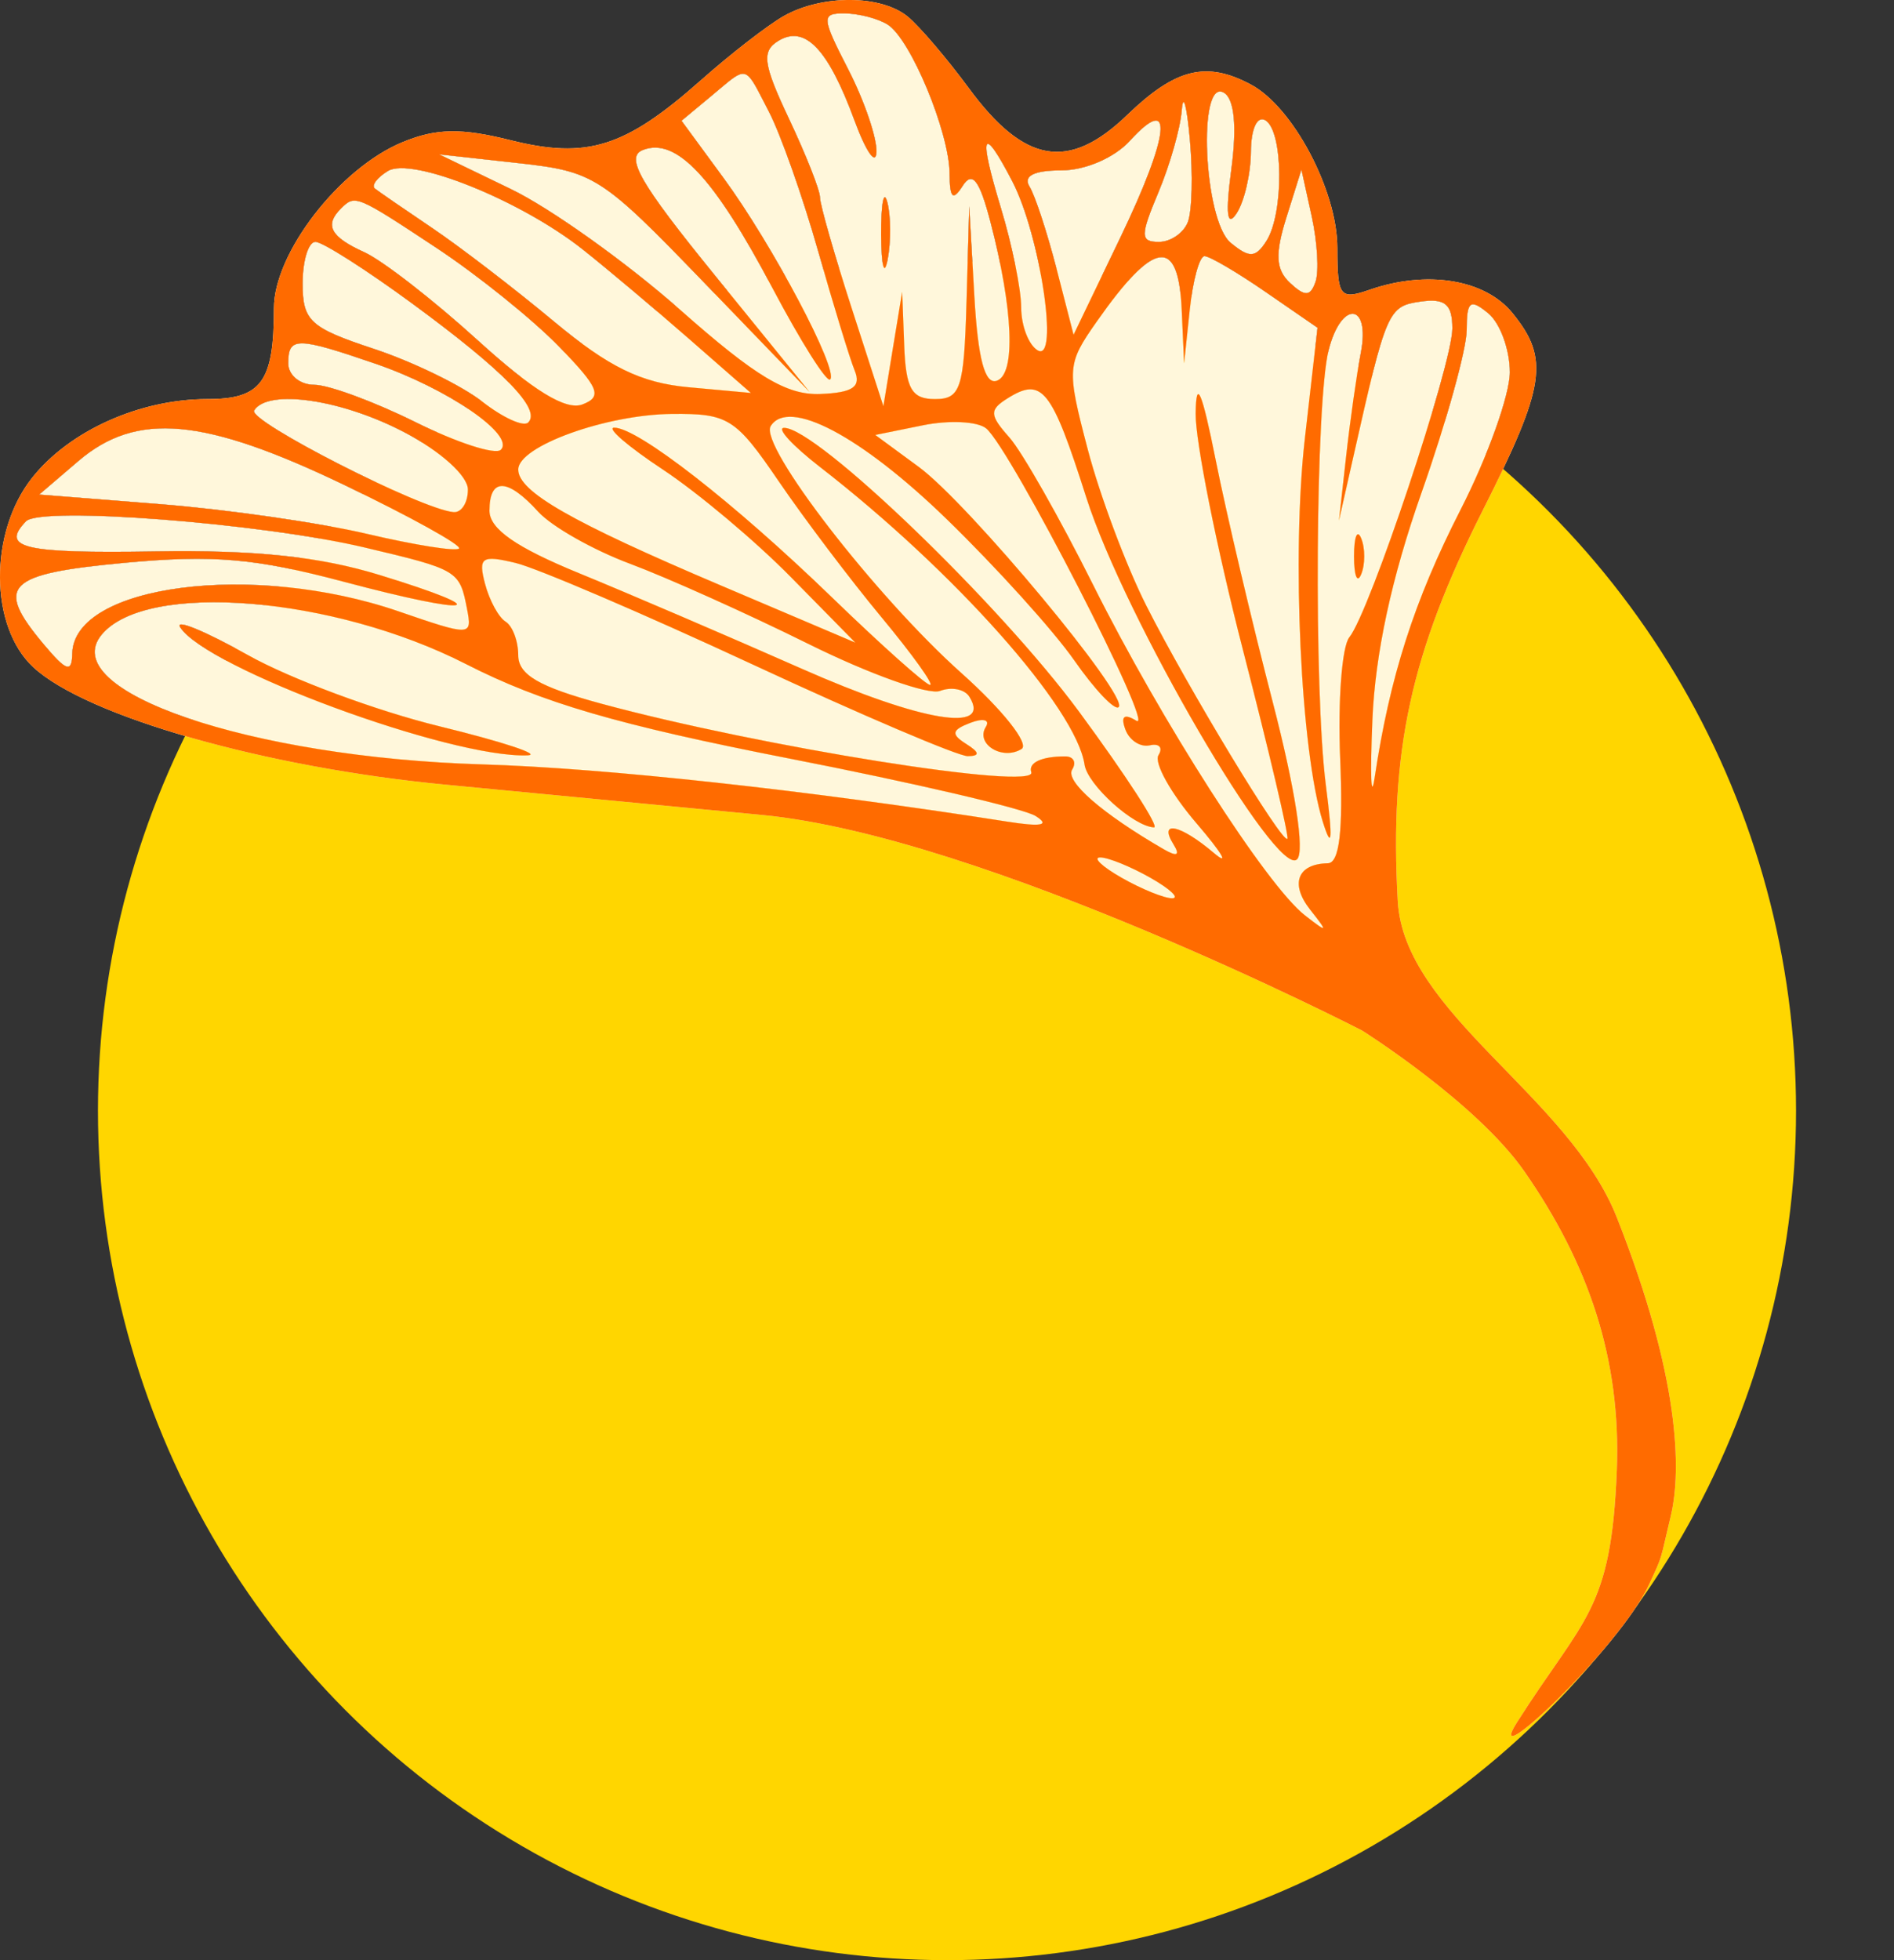 <?xml version="1.0" encoding="UTF-8"?> <svg xmlns="http://www.w3.org/2000/svg" width="58" height="60" viewBox="0 0 58 60" fill="none"><rect x="0" y="0" width="58" height="60" fill="#333333" stroke="none"/> <circle cx="29" cy="34" r="26" fill="#FFD600"></circle> <path fill-rule="evenodd" clip-rule="evenodd" d="M24.011 0.485C23.527 0.756 22.378 1.645 21.458 2.461C19.137 4.516 17.979 4.879 15.62 4.288C14.119 3.913 13.356 3.927 12.329 4.35C10.402 5.143 8.388 7.742 8.388 9.436C8.388 11.693 8.004 12.216 6.347 12.216C4.28 12.216 2.122 13.186 0.981 14.628C-0.342 16.299 -0.324 19.175 1.017 20.421C2.642 21.93 8.146 23.497 13.673 24.021C16.454 24.285 20.809 24.702 23.351 24.947C30.169 25.607 41.71 31.543 41.71 31.543C41.71 31.543 45.217 33.751 46.683 35.859C48.639 38.672 49.645 41.583 49.512 45C49.344 49.337 48.5 49.5 46.447 52.734C45.384 54.409 49.591 50.451 50.5 48.5C50.941 47.552 50.825 47.812 51.163 46.406C51.5 45 51.439 42.14 49.512 37.266C48.038 33.536 42.996 31.024 42.803 27.584C42.547 23 43.204 19.983 45.409 15.616C47.331 11.808 47.455 10.98 46.315 9.581C45.475 8.549 43.699 8.26 41.944 8.869C41.034 9.185 40.954 9.083 40.954 7.594C40.954 5.836 39.599 3.275 38.303 2.586C36.94 1.86 35.998 2.093 34.516 3.522C32.729 5.243 31.371 5.012 29.667 2.697C29.004 1.797 28.165 0.814 27.803 0.513C26.991 -0.16 25.188 -0.173 24.011 0.485ZM24.175 23.219C18.923 22.192 16.584 21.509 14.273 20.329C10.203 18.25 4.484 17.785 3.117 19.423C1.678 21.146 7.654 23.186 14.769 23.398C18.514 23.51 24.653 24.179 30.832 25.148C31.895 25.316 32.168 25.262 31.712 24.977C31.349 24.75 27.958 23.958 24.175 23.219ZM5.515 19.196C6.291 20.443 13.796 23.213 16.153 23.121C16.602 23.104 15.391 22.704 13.461 22.233C11.532 21.762 8.888 20.779 7.587 20.049C6.285 19.319 5.353 18.935 5.515 19.196ZM11.159 16.757C14.032 17.436 14.074 17.462 14.302 18.638C14.464 19.475 14.426 19.477 12.198 18.711C7.753 17.184 2.254 17.897 2.212 20.006C2.201 20.607 2.035 20.552 1.332 19.714C-0.17 17.921 0.185 17.567 3.818 17.228C6.521 16.976 7.819 17.088 10.529 17.808C14.528 18.87 15.291 18.726 11.626 17.601C9.788 17.036 7.818 16.829 4.757 16.878C0.718 16.942 0.006 16.777 0.797 15.957C1.246 15.491 8.016 16.014 11.159 16.757ZM14.056 16.79C14.151 16.695 12.579 15.824 10.562 14.854C6.246 12.779 4.18 12.592 2.399 14.114L1.202 15.138L4.905 15.431C6.942 15.592 9.795 16.002 11.245 16.343C12.695 16.684 13.96 16.885 14.056 16.79ZM12.39 13.236C13.498 13.818 14.329 14.568 14.329 14.986C14.329 15.387 14.131 15.698 13.889 15.676C12.884 15.586 7.584 12.884 7.783 12.564C8.2 11.894 10.467 12.225 12.39 13.236ZM32.893 20.208C32.26 19.301 30.498 17.353 28.977 15.878C26.36 13.34 24.143 12.172 23.6 13.044C23.237 13.628 26.817 18.26 29.443 20.604C30.707 21.733 31.532 22.774 31.283 22.927C30.697 23.288 29.864 22.774 30.188 22.252C30.325 22.032 30.114 21.974 29.718 22.125C29.142 22.345 29.116 22.473 29.585 22.77C30 23.031 30.016 23.141 29.638 23.146C29.345 23.15 26.374 21.884 23.037 20.334C19.7 18.784 16.439 17.388 15.79 17.232C14.751 16.982 14.639 17.058 14.853 17.87C14.987 18.377 15.27 18.899 15.483 19.029C15.695 19.16 15.87 19.623 15.87 20.058C15.87 20.651 16.506 21.023 18.4 21.536C23.302 22.865 31.775 24.215 31.581 23.637C31.484 23.345 31.896 23.153 32.618 23.153C32.875 23.153 32.971 23.335 32.833 23.557C32.612 23.913 33.746 24.9 35.631 25.992C36.047 26.233 36.147 26.185 35.935 25.845C35.467 25.093 36.14 25.235 37.169 26.106C37.666 26.527 37.429 26.121 36.643 25.204C35.857 24.288 35.332 23.348 35.476 23.116C35.62 22.884 35.501 22.748 35.211 22.814C34.921 22.88 34.583 22.661 34.461 22.326C34.313 21.921 34.425 21.833 34.799 22.062C35.427 22.448 30.947 13.729 30.2 13.114C29.938 12.898 29.067 12.855 28.264 13.018L26.804 13.314L28.138 14.294C29.664 15.416 34.582 21.321 34.258 21.643C34.14 21.76 33.526 21.114 32.893 20.208ZM25.111 14.295C29.232 17.49 32.957 21.679 33.212 23.404C33.304 24.023 34.715 25.299 35.339 25.326C35.518 25.334 34.487 23.743 33.048 21.79C30.61 18.48 25.005 13.089 24.011 13.097C23.769 13.099 24.264 13.638 25.111 14.295ZM16.483 15.665C16.895 16.117 18.164 16.836 19.302 17.26C20.44 17.685 22.896 18.788 24.76 19.712C26.624 20.636 28.436 21.282 28.786 21.149C29.137 21.015 29.541 21.095 29.685 21.327C30.383 22.45 28.212 22.087 24.548 20.468C22.316 19.482 19.253 18.169 17.74 17.549C15.798 16.754 14.989 16.19 14.989 15.632C14.989 14.614 15.538 14.626 16.483 15.665ZM26.988 18.887C26.039 17.744 24.625 15.874 23.846 14.731C22.527 12.798 22.3 12.655 20.579 12.67C18.558 12.689 15.87 13.66 15.87 14.372C15.87 15.047 17.485 15.972 22.058 17.914L26.193 19.671L24.222 17.668C23.138 16.565 21.375 15.085 20.305 14.377C19.235 13.67 18.561 13.091 18.809 13.091C19.532 13.091 22.476 15.384 25.469 18.278C26.997 19.756 28.352 20.965 28.481 20.965C28.609 20.965 27.937 20.03 26.988 18.887ZM11.5 11.135C13.708 11.893 15.786 13.319 15.336 13.768C15.17 13.932 13.996 13.552 12.725 12.922C11.455 12.293 10.059 11.778 9.622 11.778C9.186 11.778 8.828 11.483 8.828 11.122C8.828 10.304 9.082 10.305 11.5 11.135ZM16.175 12.932C16.581 12.53 15.436 11.355 12.63 9.296C11.212 8.255 9.875 7.404 9.66 7.404C9.444 7.404 9.268 7.979 9.268 8.681C9.268 9.823 9.498 10.034 11.444 10.676C12.64 11.072 14.136 11.799 14.768 12.293C15.399 12.786 16.033 13.075 16.175 12.932ZM13.375 7.595C14.626 8.422 16.306 9.773 17.109 10.599C18.347 11.871 18.457 12.142 17.835 12.38C17.33 12.572 16.33 11.96 14.633 10.419C13.277 9.186 11.712 7.972 11.158 7.72C10.121 7.251 9.929 6.893 10.442 6.383C10.876 5.952 10.909 5.965 13.375 7.595ZM21.082 10.357C20.03 9.438 18.576 8.215 17.849 7.639C15.955 6.136 12.605 4.788 11.877 5.236C11.545 5.439 11.367 5.68 11.481 5.771C11.595 5.862 12.382 6.404 13.229 6.975C14.076 7.545 15.759 8.836 16.97 9.845C18.642 11.237 19.63 11.72 21.082 11.853L22.993 12.028L21.082 10.357ZM23.543 3.413C23.904 4.106 24.582 6.025 25.051 7.678C25.52 9.332 26.025 10.982 26.174 11.345C26.377 11.842 26.117 12.019 25.124 12.06C24.095 12.101 23.15 11.535 20.827 9.482C19.189 8.035 16.86 6.373 15.649 5.789L13.449 4.726L15.87 4.993C18.193 5.249 18.42 5.394 21.54 8.628L24.791 11.997L21.891 8.427C19.58 5.584 19.133 4.802 19.694 4.589C20.713 4.2 21.862 5.426 23.654 8.816C24.523 10.459 25.318 11.719 25.422 11.615C25.695 11.344 23.648 7.477 22.152 5.441L20.871 3.696L21.781 2.94C21.865 2.869 21.943 2.804 22.014 2.744C22.414 2.407 22.621 2.232 22.789 2.263C22.969 2.296 23.106 2.563 23.389 3.113C23.436 3.205 23.487 3.305 23.543 3.413ZM29.078 5.312C29.07 4.047 27.886 1.197 27.184 0.754C26.891 0.569 26.301 0.415 25.872 0.411C25.146 0.405 25.153 0.521 25.983 2.137C26.471 3.089 26.857 4.222 26.841 4.652C26.823 5.083 26.52 4.648 26.166 3.686C25.358 1.494 24.648 0.752 23.833 1.253C23.316 1.571 23.37 1.962 24.163 3.639C24.684 4.742 25.111 5.823 25.111 6.041C25.111 6.258 25.548 7.786 26.082 9.436L27.052 12.435L27.339 10.685L27.627 8.935L27.689 10.575C27.74 11.903 27.919 12.216 28.632 12.216C29.416 12.216 29.521 11.896 29.597 9.263L29.681 6.31L29.838 9.074C29.947 10.981 30.159 11.781 30.524 11.655C31.111 11.453 31.031 9.472 30.327 6.782C29.994 5.509 29.775 5.227 29.482 5.688C29.179 6.163 29.084 6.073 29.078 5.312ZM26.982 7.185C26.987 8.147 27.078 8.489 27.183 7.945C27.288 7.401 27.284 6.614 27.174 6.195C27.064 5.777 26.978 6.223 26.982 7.185ZM30.999 5.55C31.855 7.198 32.444 11.134 31.772 10.721C31.497 10.553 31.272 9.965 31.272 9.416C31.272 8.867 30.995 7.5 30.655 6.38C29.956 4.07 30.077 3.778 30.999 5.55ZM32.876 10.247L34.305 7.277C35.829 4.11 35.959 2.819 34.603 4.308C34.128 4.83 33.233 5.216 32.498 5.216C31.665 5.216 31.327 5.387 31.526 5.708C31.694 5.978 32.066 7.11 32.354 8.223L32.876 10.247ZM36.375 6.797C36.246 7.131 35.848 7.404 35.489 7.404C34.917 7.404 34.915 7.22 35.475 5.887C35.826 5.052 36.148 3.92 36.19 3.371C36.233 2.822 36.344 3.232 36.438 4.282C36.532 5.332 36.504 6.464 36.375 6.797ZM37.87 6.529C37.574 6.98 37.523 6.555 37.709 5.165C37.88 3.874 37.8 3.035 37.485 2.842C36.666 2.338 36.859 6.748 37.687 7.431C38.262 7.905 38.449 7.896 38.781 7.376C39.32 6.529 39.301 4.022 38.754 3.685C38.501 3.53 38.311 3.937 38.307 4.644C38.303 5.32 38.106 6.168 37.87 6.529ZM40.284 8.629C40.126 9.078 39.964 9.085 39.508 8.663C39.068 8.254 39.041 7.783 39.393 6.66L39.854 5.193L40.169 6.626C40.342 7.415 40.394 8.316 40.284 8.629ZM36.261 11.122L36.187 9.482C36.086 7.231 35.347 7.335 33.584 9.846C32.67 11.148 32.661 11.283 33.311 13.759C33.682 15.17 34.488 17.32 35.102 18.536C36.372 21.05 39.278 25.85 39.424 25.675C39.478 25.611 38.863 23 38.057 19.872C37.252 16.744 36.603 13.495 36.614 12.653C36.63 11.557 36.805 11.966 37.23 14.089C37.556 15.72 38.34 19.047 38.972 21.48C39.663 24.138 39.962 26.064 39.721 26.303C39.108 26.913 34.437 18.901 33.266 15.229C32.201 11.889 31.913 11.528 30.85 12.196C30.292 12.547 30.3 12.704 30.912 13.392C31.299 13.828 32.452 15.858 33.475 17.903C35.557 22.068 38.784 27.1 39.959 28.017C40.665 28.567 40.679 28.552 40.121 27.845C39.498 27.056 39.732 26.441 40.661 26.425C41.017 26.419 41.133 25.436 41.04 23.218C40.967 21.458 41.093 19.788 41.321 19.507C41.946 18.737 44.475 11.157 44.475 10.056C44.475 9.311 44.254 9.124 43.499 9.232C42.507 9.375 42.452 9.501 41.447 13.966L41.003 15.934L41.223 13.966C41.343 12.883 41.546 11.456 41.673 10.794C41.969 9.256 41.072 9.189 40.686 10.722C40.287 12.3 40.231 21.128 40.601 24.028C40.819 25.731 40.791 26.058 40.507 25.15C39.832 22.987 39.552 16.993 39.959 13.421L40.346 10.032L38.756 8.937C37.882 8.334 37.04 7.841 36.886 7.841C36.732 7.841 36.529 8.58 36.434 9.482L36.261 11.122ZM41.464 17.028C41.464 17.63 41.564 17.876 41.685 17.575C41.808 17.274 41.808 16.782 41.685 16.481C41.564 16.181 41.464 16.427 41.464 17.028ZM46.235 11.394C46.235 12.086 45.556 13.982 44.725 15.606C43.309 18.377 42.556 20.724 42.095 23.809C41.987 24.531 41.956 23.743 42.026 22.059C42.11 20.016 42.611 17.692 43.533 15.076C44.293 12.92 44.915 10.681 44.915 10.101C44.915 9.213 45.019 9.133 45.575 9.591C45.938 9.891 46.235 10.702 46.235 11.394ZM35.893 27.496C36.135 27.496 35.838 27.215 35.233 26.871C34.628 26.527 33.935 26.246 33.693 26.246C33.451 26.246 33.748 26.527 34.353 26.871C34.958 27.215 35.651 27.496 35.893 27.496Z" fill="#FFF7DB"></path> <path fill-rule="evenodd" clip-rule="evenodd" d="M14.273 20.329C16.584 21.509 18.923 22.192 24.175 23.219C27.958 23.958 31.349 24.75 31.712 24.977C32.168 25.262 31.895 25.316 30.832 25.148C24.653 24.179 18.514 23.51 14.769 23.398C7.654 23.186 1.678 21.146 3.117 19.423C4.484 17.785 10.203 18.25 14.273 20.329ZM16.153 23.121C13.796 23.213 6.291 20.443 5.515 19.196C5.353 18.935 6.285 19.319 7.587 20.049C8.888 20.779 11.532 21.762 13.461 22.233C15.391 22.704 16.602 23.104 16.153 23.121Z" fill="#FFF7DB"></path> <path fill-rule="evenodd" clip-rule="evenodd" d="M28.977 15.878C30.498 17.353 32.26 19.301 32.893 20.208C33.526 21.114 34.14 21.76 34.258 21.643C34.582 21.321 29.664 15.416 28.138 14.294L26.804 13.314L28.264 13.018C29.067 12.855 29.938 12.898 30.2 13.114C30.947 13.729 35.427 22.448 34.799 22.062C34.425 21.833 34.313 21.921 34.461 22.326C34.583 22.661 34.921 22.88 35.211 22.814C35.501 22.748 35.62 22.884 35.476 23.116C35.332 23.348 35.857 24.288 36.643 25.204C37.429 26.121 37.666 26.527 37.169 26.106C36.14 25.235 35.467 25.093 35.935 25.845C36.147 26.185 36.047 26.233 35.631 25.992C33.746 24.9 32.612 23.913 32.833 23.557C32.971 23.335 32.875 23.153 32.618 23.153C31.896 23.153 31.484 23.345 31.581 23.637C31.775 24.215 23.302 22.865 18.4 21.536C16.506 21.023 15.87 20.651 15.87 20.058C15.87 19.623 15.695 19.16 15.483 19.029C15.27 18.899 14.987 18.377 14.853 17.87C14.639 17.058 14.751 16.982 15.79 17.232C16.439 17.388 19.7 18.784 23.037 20.334C26.374 21.884 29.345 23.15 29.638 23.146C30.016 23.141 30 23.031 29.585 22.77C29.116 22.473 29.142 22.345 29.718 22.125C30.114 21.974 30.325 22.032 30.188 22.252C29.864 22.774 30.697 23.288 31.283 22.927C31.532 22.774 30.707 21.733 29.443 20.604C26.817 18.26 23.237 13.628 23.6 13.044C24.143 12.172 26.36 13.34 28.977 15.878ZM33.212 23.404C32.957 21.679 29.232 17.49 25.111 14.295C24.264 13.638 23.769 13.099 24.011 13.097C25.005 13.089 30.61 18.48 33.048 21.79C34.487 23.743 35.518 25.334 35.339 25.326C34.715 25.299 33.304 24.023 33.212 23.404Z" fill="#FFF7DB"></path> <path d="M23.846 14.731C24.625 15.874 26.039 17.744 26.988 18.887C27.937 20.03 28.609 20.965 28.481 20.965C28.352 20.965 26.997 19.756 25.469 18.278C22.476 15.384 19.532 13.091 18.809 13.091C18.561 13.091 19.235 13.67 20.305 14.377C21.375 15.085 23.138 16.565 24.222 17.668L26.193 19.671L22.058 17.914C17.485 15.972 15.87 15.047 15.87 14.372C15.87 13.66 18.558 12.689 20.579 12.67C22.3 12.655 22.527 12.798 23.846 14.731Z" fill="#FFF7DB"></path> <path d="M16.483 15.665C16.895 16.117 18.164 16.836 19.302 17.26C20.44 17.685 22.896 18.788 24.76 19.712C26.624 20.636 28.436 21.282 28.786 21.149C29.137 21.015 29.541 21.095 29.685 21.327C30.383 22.45 28.212 22.087 24.548 20.468C22.316 19.482 19.253 18.169 17.74 17.549C15.798 16.754 14.989 16.19 14.989 15.632C14.989 14.614 15.538 14.626 16.483 15.665Z" fill="#FFF7DB"></path> <path d="M10.562 14.854C12.579 15.824 14.151 16.695 14.056 16.79C13.96 16.885 12.695 16.684 11.245 16.343C9.795 16.002 6.942 15.592 4.905 15.431L1.202 15.138L2.399 14.114C4.18 12.592 6.246 12.779 10.562 14.854Z" fill="#FFF7DB"></path> <path d="M11.159 16.757C14.032 17.436 14.074 17.462 14.302 18.638C14.464 19.475 14.426 19.477 12.198 18.711C7.753 17.184 2.254 17.897 2.212 20.006C2.201 20.607 2.035 20.552 1.332 19.714C-0.17 17.921 0.185 17.567 3.818 17.228C6.521 16.976 7.819 17.088 10.529 17.808C14.528 18.87 15.291 18.726 11.626 17.601C9.788 17.036 7.818 16.829 4.757 16.878C0.718 16.942 0.006 16.777 0.797 15.957C1.246 15.491 8.016 16.014 11.159 16.757Z" fill="#FFF7DB"></path> <path d="M12.39 13.236C13.498 13.818 14.329 14.568 14.329 14.986C14.329 15.387 14.131 15.698 13.889 15.676C12.884 15.586 7.584 12.884 7.783 12.564C8.2 11.894 10.467 12.225 12.39 13.236Z" fill="#FFF7DB"></path> <path d="M11.5 11.135C13.708 11.893 15.786 13.319 15.336 13.768C15.17 13.932 13.996 13.552 12.725 12.922C11.455 12.293 10.059 11.778 9.622 11.778C9.186 11.778 8.828 11.483 8.828 11.122C8.828 10.304 9.082 10.305 11.5 11.135Z" fill="#FFF7DB"></path> <path d="M12.63 9.296C15.436 11.355 16.581 12.53 16.175 12.932C16.033 13.075 15.399 12.786 14.768 12.293C14.136 11.799 12.64 11.072 11.444 10.676C9.498 10.034 9.268 9.823 9.268 8.681C9.268 7.979 9.444 7.404 9.66 7.404C9.875 7.404 11.212 8.255 12.63 9.296Z" fill="#FFF7DB"></path> <path d="M13.375 7.595C14.626 8.422 16.306 9.773 17.109 10.599C18.347 11.871 18.457 12.142 17.835 12.38C17.33 12.572 16.33 11.96 14.633 10.419C13.277 9.186 11.712 7.972 11.158 7.72C10.121 7.251 9.929 6.893 10.442 6.383C10.876 5.952 10.909 5.965 13.375 7.595Z" fill="#FFF7DB"></path> <path d="M17.849 7.639C18.576 8.215 20.03 9.438 21.082 10.357L22.993 12.028L21.082 11.853C19.63 11.72 18.642 11.237 16.97 9.845C15.759 8.836 14.076 7.545 13.229 6.975C12.382 6.404 11.595 5.862 11.481 5.771C11.367 5.68 11.545 5.439 11.877 5.236C12.605 4.788 15.955 6.136 17.849 7.639Z" fill="#FFF7DB"></path> <path d="M23.543 3.413C23.904 4.106 24.582 6.025 25.051 7.678C25.52 9.332 26.025 10.982 26.174 11.345C26.377 11.842 26.117 12.019 25.124 12.06C24.095 12.101 23.15 11.535 20.827 9.482C19.189 8.035 16.86 6.373 15.649 5.789L13.449 4.726L15.87 4.993C18.193 5.249 18.42 5.394 21.54 8.628L24.791 11.997L21.891 8.427C19.58 5.584 19.133 4.802 19.694 4.589C20.713 4.2 21.862 5.426 23.654 8.816C24.523 10.459 25.318 11.719 25.422 11.615C25.695 11.344 23.648 7.477 22.152 5.441L20.871 3.696L21.781 2.94C21.865 2.869 21.943 2.804 22.014 2.744C22.414 2.407 22.621 2.232 22.789 2.263C22.969 2.296 23.106 2.563 23.389 3.113C23.436 3.205 23.487 3.305 23.543 3.413Z" fill="#FFF7DB"></path> <path fill-rule="evenodd" clip-rule="evenodd" d="M27.184 0.754C27.886 1.197 29.07 4.047 29.078 5.312C29.084 6.073 29.179 6.163 29.482 5.688C29.775 5.227 29.994 5.509 30.327 6.782C31.031 9.472 31.111 11.453 30.524 11.655C30.159 11.781 29.947 10.981 29.838 9.074L29.681 6.31L29.597 9.263C29.521 11.896 29.416 12.216 28.632 12.216C27.919 12.216 27.74 11.903 27.689 10.575L27.627 8.935L27.339 10.685L27.052 12.435L26.082 9.436C25.548 7.786 25.111 6.258 25.111 6.041C25.111 5.823 24.684 4.742 24.163 3.639C23.37 1.962 23.316 1.571 23.833 1.253C24.648 0.752 25.358 1.494 26.166 3.686C26.52 4.648 26.823 5.083 26.841 4.652C26.857 4.222 26.471 3.089 25.983 2.137C25.153 0.521 25.146 0.405 25.872 0.411C26.301 0.415 26.891 0.569 27.184 0.754ZM27.183 7.945C27.078 8.489 26.987 8.147 26.982 7.185C26.978 6.223 27.064 5.777 27.174 6.195C27.284 6.614 27.288 7.401 27.183 7.945Z" fill="#FFF7DB"></path> <path d="M34.305 7.277L32.876 10.247L32.354 8.223C32.066 7.11 31.694 5.978 31.526 5.708C31.327 5.387 31.665 5.216 32.498 5.216C33.233 5.216 34.128 4.83 34.603 4.308C35.959 2.819 35.829 4.11 34.305 7.277Z" fill="#FFF7DB"></path> <path d="M30.999 5.55C31.855 7.198 32.444 11.134 31.772 10.721C31.497 10.553 31.272 9.965 31.272 9.416C31.272 8.867 30.995 7.5 30.655 6.38C29.956 4.07 30.077 3.778 30.999 5.55Z" fill="#FFF7DB"></path> <path d="M36.375 6.797C36.246 7.131 35.848 7.404 35.489 7.404C34.917 7.404 34.915 7.22 35.475 5.887C35.826 5.052 36.148 3.92 36.19 3.371C36.233 2.822 36.344 3.232 36.438 4.282C36.532 5.332 36.504 6.464 36.375 6.797Z" fill="#FFF7DB"></path> <path d="M37.709 5.165C37.523 6.555 37.574 6.98 37.87 6.529C38.106 6.168 38.303 5.32 38.307 4.644C38.311 3.937 38.501 3.53 38.754 3.685C39.301 4.022 39.32 6.529 38.781 7.376C38.449 7.896 38.262 7.905 37.687 7.431C36.859 6.748 36.666 2.338 37.485 2.842C37.8 3.035 37.88 3.874 37.709 5.165Z" fill="#FFF7DB"></path> <path d="M40.284 8.629C40.126 9.078 39.964 9.085 39.508 8.663C39.068 8.254 39.041 7.783 39.393 6.66L39.854 5.193L40.169 6.626C40.342 7.415 40.394 8.316 40.284 8.629Z" fill="#FFF7DB"></path> <path d="M46.235 11.394C46.235 12.086 45.556 13.982 44.725 15.606C43.309 18.377 42.556 20.724 42.095 23.809C41.987 24.531 41.956 23.743 42.026 22.059C42.11 20.016 42.611 17.692 43.533 15.076C44.293 12.92 44.915 10.681 44.915 10.101C44.915 9.213 45.019 9.133 45.575 9.591C45.938 9.891 46.235 10.702 46.235 11.394Z" fill="#FFF7DB"></path> <path fill-rule="evenodd" clip-rule="evenodd" d="M36.187 9.482L36.261 11.122L36.434 9.482C36.529 8.58 36.732 7.841 36.886 7.841C37.04 7.841 37.882 8.334 38.756 8.937L40.346 10.032L39.959 13.421C39.552 16.993 39.832 22.987 40.507 25.15C40.791 26.058 40.819 25.731 40.601 24.028C40.231 21.128 40.287 12.3 40.686 10.722C41.072 9.189 41.969 9.256 41.673 10.794C41.546 11.456 41.343 12.883 41.223 13.966L41.003 15.934L41.447 13.966C42.452 9.501 42.507 9.375 43.499 9.232C44.254 9.124 44.475 9.311 44.475 10.056C44.475 11.157 41.946 18.737 41.321 19.507C41.093 19.788 40.967 21.458 41.04 23.218C41.133 25.436 41.017 26.419 40.661 26.425C39.732 26.441 39.498 27.056 40.121 27.845C40.679 28.552 40.665 28.567 39.959 28.017C38.784 27.1 35.557 22.068 33.475 17.903C32.452 15.858 31.299 13.828 30.912 13.392C30.3 12.704 30.292 12.547 30.85 12.196C31.913 11.528 32.201 11.889 33.266 15.229C34.437 18.901 39.108 26.913 39.721 26.303C39.962 26.064 39.663 24.138 38.972 21.48C38.34 19.047 37.556 15.72 37.23 14.089C36.805 11.966 36.63 11.557 36.614 12.653C36.603 13.495 37.252 16.744 38.057 19.872C38.863 23 39.478 25.611 39.424 25.675C39.278 25.85 36.372 21.05 35.102 18.536C34.488 17.32 33.682 15.17 33.311 13.759C32.661 11.283 32.67 11.148 33.584 9.846C35.347 7.335 36.086 7.231 36.187 9.482ZM41.685 17.575C41.564 17.876 41.464 17.63 41.464 17.028C41.464 16.427 41.564 16.181 41.685 16.481C41.808 16.782 41.808 17.274 41.685 17.575Z" fill="#FFF7DB"></path> <path d="M35.233 26.871C35.838 27.215 36.135 27.496 35.893 27.496C35.651 27.496 34.958 27.215 34.353 26.871C33.748 26.527 33.451 26.246 33.693 26.246C33.935 26.246 34.628 26.527 35.233 26.871Z" fill="#FFF7DB"></path> <path fill-rule="evenodd" clip-rule="evenodd" d="M24.011 0.485C23.527 0.756 22.378 1.645 21.458 2.461C19.137 4.516 17.979 4.879 15.62 4.288C14.119 3.913 13.356 3.927 12.329 4.35C10.402 5.143 8.388 7.742 8.388 9.436C8.388 11.693 8.004 12.216 6.347 12.216C4.28 12.216 2.122 13.186 0.981 14.628C-0.342 16.299 -0.324 19.175 1.017 20.421C2.642 21.93 8.146 23.497 13.673 24.021C16.454 24.285 20.809 24.702 23.351 24.947C30.169 25.607 41.71 31.543 41.71 31.543C41.71 31.543 45.217 33.751 46.683 35.859C48.639 38.672 49.645 41.583 49.512 45C49.344 49.337 48.5 49.5 46.447 52.734C45.384 54.409 49.591 50.451 50.5 48.5C50.941 47.552 50.825 47.812 51.163 46.406C51.5 45 51.439 42.14 49.512 37.266C48.038 33.536 42.996 31.024 42.803 27.584C42.547 23 43.204 19.983 45.409 15.616C47.331 11.808 47.455 10.98 46.315 9.581C45.475 8.549 43.699 8.26 41.944 8.869C41.034 9.185 40.954 9.083 40.954 7.594C40.954 5.836 39.599 3.275 38.303 2.586C36.94 1.86 35.998 2.093 34.516 3.522C32.729 5.243 31.371 5.012 29.667 2.697C29.004 1.797 28.165 0.814 27.803 0.513C26.991 -0.16 25.188 -0.173 24.011 0.485ZM24.175 23.219C18.923 22.192 16.584 21.509 14.273 20.329C10.203 18.25 4.484 17.785 3.117 19.423C1.678 21.146 7.654 23.186 14.769 23.398C18.514 23.51 24.653 24.179 30.832 25.148C31.895 25.316 32.168 25.262 31.712 24.977C31.349 24.75 27.958 23.958 24.175 23.219ZM5.515 19.196C6.291 20.443 13.796 23.213 16.153 23.121C16.602 23.104 15.391 22.704 13.461 22.233C11.532 21.762 8.888 20.779 7.587 20.049C6.285 19.319 5.353 18.935 5.515 19.196ZM11.159 16.757C14.032 17.436 14.074 17.462 14.302 18.638C14.464 19.475 14.426 19.477 12.198 18.711C7.753 17.184 2.254 17.897 2.212 20.006C2.201 20.607 2.035 20.552 1.332 19.714C-0.17 17.921 0.185 17.567 3.818 17.228C6.521 16.976 7.819 17.088 10.529 17.808C14.528 18.87 15.291 18.726 11.626 17.601C9.788 17.036 7.818 16.829 4.757 16.878C0.718 16.942 0.006 16.777 0.797 15.957C1.246 15.491 8.016 16.014 11.159 16.757ZM14.056 16.79C14.151 16.695 12.579 15.824 10.562 14.854C6.246 12.779 4.18 12.592 2.399 14.114L1.202 15.138L4.905 15.431C6.942 15.592 9.795 16.002 11.245 16.343C12.695 16.684 13.96 16.885 14.056 16.79ZM12.39 13.236C13.498 13.818 14.329 14.568 14.329 14.986C14.329 15.387 14.131 15.698 13.889 15.676C12.884 15.586 7.584 12.884 7.783 12.564C8.2 11.894 10.467 12.225 12.39 13.236ZM32.893 20.208C32.26 19.301 30.498 17.353 28.977 15.878C26.36 13.34 24.143 12.172 23.6 13.044C23.237 13.628 26.817 18.26 29.443 20.604C30.707 21.733 31.532 22.774 31.283 22.927C30.697 23.288 29.864 22.774 30.188 22.252C30.325 22.032 30.114 21.974 29.718 22.125C29.142 22.345 29.116 22.473 29.585 22.77C30 23.031 30.016 23.141 29.638 23.146C29.345 23.15 26.374 21.884 23.037 20.334C19.7 18.784 16.439 17.388 15.79 17.232C14.751 16.982 14.639 17.058 14.853 17.87C14.987 18.377 15.27 18.899 15.483 19.029C15.695 19.16 15.87 19.623 15.87 20.058C15.87 20.651 16.506 21.023 18.4 21.536C23.302 22.865 31.775 24.215 31.581 23.637C31.484 23.345 31.896 23.153 32.618 23.153C32.875 23.153 32.971 23.335 32.833 23.557C32.612 23.913 33.746 24.9 35.631 25.992C36.047 26.233 36.147 26.185 35.935 25.845C35.467 25.093 36.14 25.235 37.169 26.106C37.666 26.527 37.429 26.121 36.643 25.204C35.857 24.288 35.332 23.348 35.476 23.116C35.62 22.884 35.501 22.748 35.211 22.814C34.921 22.88 34.583 22.661 34.461 22.326C34.313 21.921 34.425 21.833 34.799 22.062C35.427 22.448 30.947 13.729 30.2 13.114C29.938 12.898 29.067 12.855 28.264 13.018L26.804 13.314L28.138 14.294C29.664 15.416 34.582 21.321 34.258 21.643C34.14 21.76 33.526 21.114 32.893 20.208ZM25.111 14.295C29.232 17.49 32.957 21.679 33.212 23.404C33.304 24.023 34.715 25.299 35.339 25.326C35.518 25.334 34.487 23.743 33.048 21.79C30.61 18.48 25.005 13.089 24.011 13.097C23.769 13.099 24.264 13.638 25.111 14.295ZM16.483 15.665C16.895 16.117 18.164 16.836 19.302 17.26C20.44 17.685 22.896 18.788 24.76 19.712C26.624 20.636 28.436 21.282 28.786 21.149C29.137 21.015 29.541 21.095 29.685 21.327C30.383 22.45 28.212 22.087 24.548 20.468C22.316 19.482 19.253 18.169 17.74 17.549C15.798 16.754 14.989 16.19 14.989 15.632C14.989 14.614 15.538 14.626 16.483 15.665ZM26.988 18.887C26.039 17.744 24.625 15.874 23.846 14.731C22.527 12.798 22.3 12.655 20.579 12.67C18.558 12.689 15.87 13.66 15.87 14.372C15.87 15.047 17.485 15.972 22.058 17.914L26.193 19.671L24.222 17.668C23.138 16.565 21.375 15.085 20.305 14.377C19.235 13.67 18.561 13.091 18.809 13.091C19.532 13.091 22.476 15.384 25.469 18.278C26.997 19.756 28.352 20.965 28.481 20.965C28.609 20.965 27.937 20.03 26.988 18.887ZM11.5 11.135C13.708 11.893 15.786 13.319 15.336 13.768C15.17 13.932 13.996 13.552 12.725 12.922C11.455 12.293 10.059 11.778 9.622 11.778C9.186 11.778 8.828 11.483 8.828 11.122C8.828 10.304 9.082 10.305 11.5 11.135ZM16.175 12.932C16.581 12.53 15.436 11.355 12.63 9.296C11.212 8.255 9.875 7.404 9.66 7.404C9.444 7.404 9.268 7.979 9.268 8.681C9.268 9.823 9.498 10.034 11.444 10.676C12.64 11.072 14.136 11.799 14.768 12.293C15.399 12.786 16.033 13.075 16.175 12.932ZM13.375 7.595C14.626 8.422 16.306 9.773 17.109 10.599C18.347 11.871 18.457 12.142 17.835 12.38C17.33 12.572 16.33 11.96 14.633 10.419C13.277 9.186 11.712 7.972 11.158 7.72C10.121 7.251 9.929 6.893 10.442 6.383C10.876 5.952 10.909 5.965 13.375 7.595ZM21.082 10.357C20.03 9.438 18.576 8.215 17.849 7.639C15.955 6.136 12.605 4.788 11.877 5.236C11.545 5.439 11.367 5.68 11.481 5.771C11.595 5.862 12.382 6.404 13.229 6.975C14.076 7.545 15.759 8.836 16.97 9.845C18.642 11.237 19.63 11.72 21.082 11.853L22.993 12.028L21.082 10.357ZM23.543 3.413C23.904 4.106 24.582 6.025 25.051 7.678C25.52 9.332 26.025 10.982 26.174 11.345C26.377 11.842 26.117 12.019 25.124 12.06C24.095 12.101 23.15 11.535 20.827 9.482C19.189 8.035 16.86 6.373 15.649 5.789L13.449 4.726L15.87 4.993C18.193 5.249 18.42 5.394 21.54 8.628L24.791 11.997L21.891 8.427C19.58 5.584 19.133 4.802 19.694 4.589C20.713 4.2 21.862 5.426 23.654 8.816C24.523 10.459 25.318 11.719 25.422 11.615C25.695 11.344 23.648 7.477 22.152 5.441L20.871 3.696L21.781 2.94C21.865 2.869 21.943 2.804 22.014 2.744C22.414 2.407 22.621 2.232 22.789 2.263C22.969 2.296 23.106 2.563 23.389 3.113C23.436 3.205 23.487 3.305 23.543 3.413ZM29.078 5.312C29.07 4.047 27.886 1.197 27.184 0.754C26.891 0.569 26.301 0.415 25.872 0.411C25.146 0.405 25.153 0.521 25.983 2.137C26.471 3.089 26.857 4.222 26.841 4.652C26.823 5.083 26.52 4.648 26.166 3.686C25.358 1.494 24.648 0.752 23.833 1.253C23.316 1.571 23.37 1.962 24.163 3.639C24.684 4.742 25.111 5.823 25.111 6.041C25.111 6.258 25.548 7.786 26.082 9.436L27.052 12.435L27.339 10.685L27.627 8.935L27.689 10.575C27.74 11.903 27.919 12.216 28.632 12.216C29.416 12.216 29.521 11.896 29.597 9.263L29.681 6.31L29.838 9.074C29.947 10.981 30.159 11.781 30.524 11.655C31.111 11.453 31.031 9.472 30.327 6.782C29.994 5.509 29.775 5.227 29.482 5.688C29.179 6.163 29.084 6.073 29.078 5.312ZM26.982 7.185C26.987 8.147 27.078 8.489 27.183 7.945C27.288 7.401 27.284 6.614 27.174 6.195C27.064 5.777 26.978 6.223 26.982 7.185ZM30.999 5.55C31.855 7.198 32.444 11.134 31.772 10.721C31.497 10.553 31.272 9.965 31.272 9.416C31.272 8.867 30.995 7.5 30.655 6.38C29.956 4.07 30.077 3.778 30.999 5.55ZM32.876 10.247L34.305 7.277C35.829 4.11 35.959 2.819 34.603 4.308C34.128 4.83 33.233 5.216 32.498 5.216C31.665 5.216 31.327 5.387 31.526 5.708C31.694 5.978 32.066 7.11 32.354 8.223L32.876 10.247ZM36.375 6.797C36.246 7.131 35.848 7.404 35.489 7.404C34.917 7.404 34.915 7.22 35.475 5.887C35.826 5.052 36.148 3.92 36.19 3.371C36.233 2.822 36.344 3.232 36.438 4.282C36.532 5.332 36.504 6.464 36.375 6.797ZM37.87 6.529C37.574 6.98 37.523 6.555 37.709 5.165C37.88 3.874 37.8 3.035 37.485 2.842C36.666 2.338 36.859 6.748 37.687 7.431C38.262 7.905 38.449 7.896 38.781 7.376C39.32 6.529 39.301 4.022 38.754 3.685C38.501 3.53 38.311 3.937 38.307 4.644C38.303 5.32 38.106 6.168 37.87 6.529ZM40.284 8.629C40.126 9.078 39.964 9.085 39.508 8.663C39.068 8.254 39.041 7.783 39.393 6.66L39.854 5.193L40.169 6.626C40.342 7.415 40.394 8.316 40.284 8.629ZM36.261 11.122L36.187 9.482C36.086 7.231 35.347 7.335 33.584 9.846C32.67 11.148 32.661 11.283 33.311 13.759C33.682 15.17 34.488 17.32 35.102 18.536C36.372 21.05 39.278 25.85 39.424 25.675C39.478 25.611 38.863 23 38.057 19.872C37.252 16.744 36.603 13.495 36.614 12.653C36.63 11.557 36.805 11.966 37.23 14.089C37.556 15.72 38.34 19.047 38.972 21.48C39.663 24.138 39.962 26.064 39.721 26.303C39.108 26.913 34.437 18.901 33.266 15.229C32.201 11.889 31.913 11.528 30.85 12.196C30.292 12.547 30.3 12.704 30.912 13.392C31.299 13.828 32.452 15.858 33.475 17.903C35.557 22.068 38.784 27.1 39.959 28.017C40.665 28.567 40.679 28.552 40.121 27.845C39.498 27.056 39.732 26.441 40.661 26.425C41.017 26.419 41.133 25.436 41.04 23.218C40.967 21.458 41.093 19.788 41.321 19.507C41.946 18.737 44.475 11.157 44.475 10.056C44.475 9.311 44.254 9.124 43.499 9.232C42.507 9.375 42.452 9.501 41.447 13.966L41.003 15.934L41.223 13.966C41.343 12.883 41.546 11.456 41.673 10.794C41.969 9.256 41.072 9.189 40.686 10.722C40.287 12.3 40.231 21.128 40.601 24.028C40.819 25.731 40.791 26.058 40.507 25.15C39.832 22.987 39.552 16.993 39.959 13.421L40.346 10.032L38.756 8.937C37.882 8.334 37.04 7.841 36.886 7.841C36.732 7.841 36.529 8.58 36.434 9.482L36.261 11.122ZM41.464 17.028C41.464 17.63 41.564 17.876 41.685 17.575C41.808 17.274 41.808 16.782 41.685 16.481C41.564 16.181 41.464 16.427 41.464 17.028ZM46.235 11.394C46.235 12.086 45.556 13.982 44.725 15.606C43.309 18.377 42.556 20.724 42.095 23.809C41.987 24.531 41.956 23.743 42.026 22.059C42.11 20.016 42.611 17.692 43.533 15.076C44.293 12.92 44.915 10.681 44.915 10.101C44.915 9.213 45.019 9.133 45.575 9.591C45.938 9.891 46.235 10.702 46.235 11.394ZM35.893 27.496C36.135 27.496 35.838 27.215 35.233 26.871C34.628 26.527 33.935 26.246 33.693 26.246C33.451 26.246 33.748 26.527 34.353 26.871C34.958 27.215 35.651 27.496 35.893 27.496Z" fill="#FF6B00"></path> </svg> 